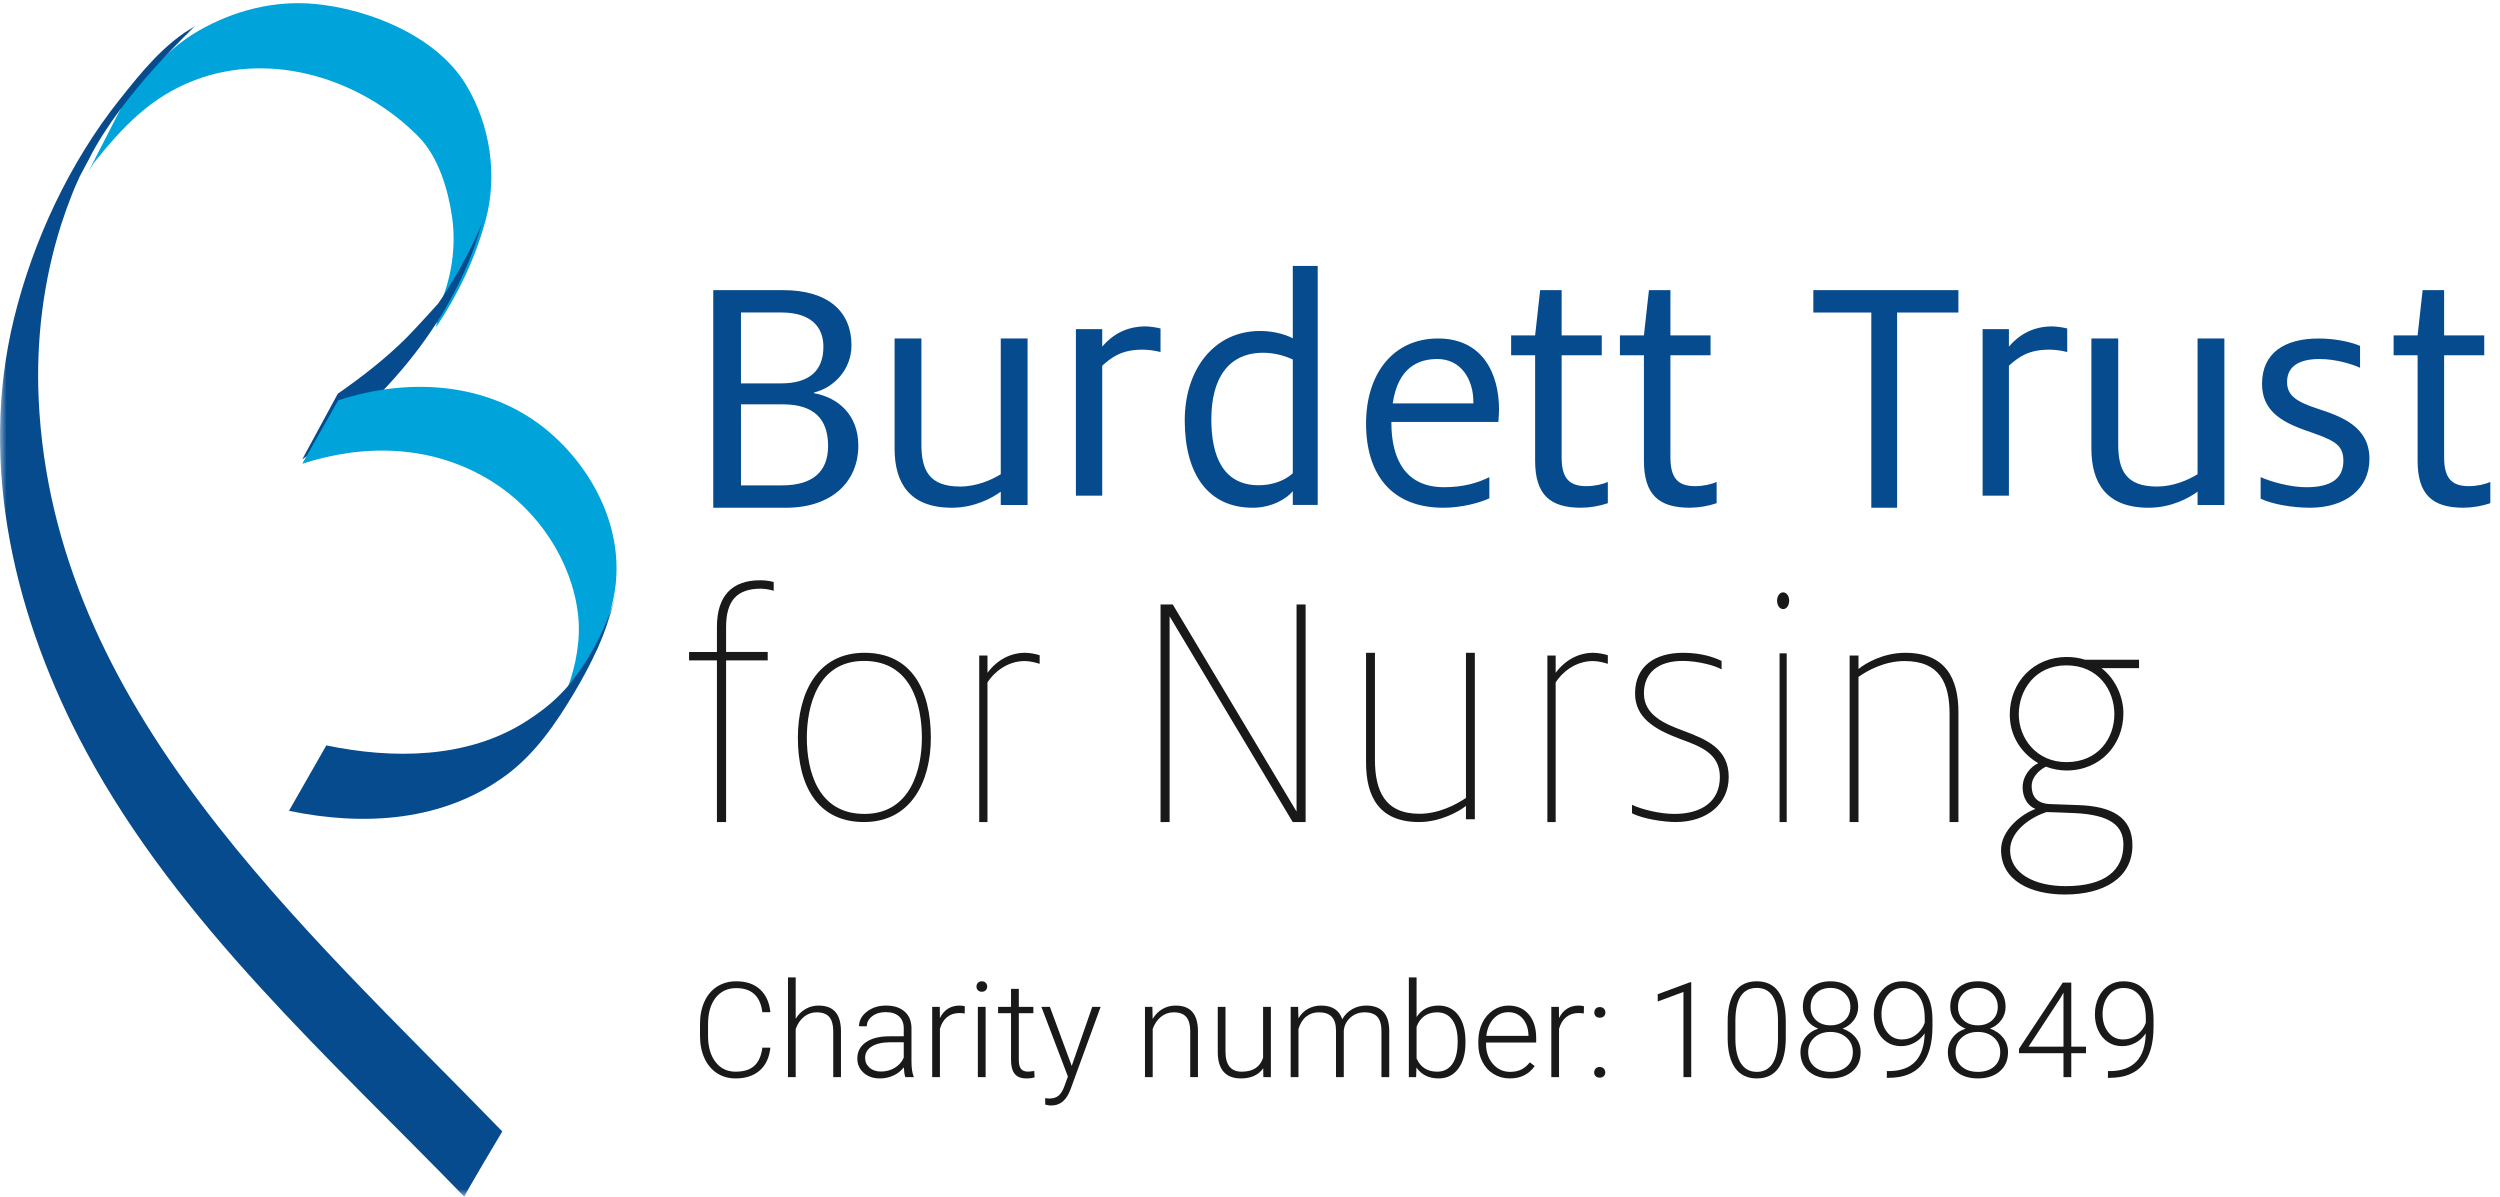<?xml version="1.0" encoding="UTF-8"?>
<svg width="188px" height="90px" viewBox="0 0 188 90" version="1.1" xmlns="http://www.w3.org/2000/svg" xmlns:xlink="http://www.w3.org/1999/xlink">
    <title>Group 4</title>
    <defs>
        <polygon id="path-1" points="0 2.88657986e-15 46.36 2.88657986e-15 46.36 88.059 0 88.059"></polygon>
    </defs>
    <g id="Page-1" stroke="none" stroke-width="1" fill="none" fill-rule="evenodd">
        <g id="Group-4" transform="translate(0, 0.239)">
            <g id="Logo-1">
                <path d="M55.721,36.261 L58.807,36.261 C61.108,36.261 62.272,35.237 62.272,33.294 C62.272,31.271 61.216,30.168 58.862,30.168 L55.722,30.168 L55.722,36.262 L55.721,36.261 Z M55.721,28.592 L58.726,28.592 C60.919,28.592 61.92,27.594 61.92,25.834 C61.92,24.311 60.946,23.26 58.753,23.26 L55.721,23.26 L55.721,28.592 L55.721,28.592 Z M53.637,21.579 L58.888,21.579 C62.299,21.579 64.032,23.208 64.032,25.729 C64.032,27.568 62.678,28.933 61.216,29.275 L61.216,29.328 C63.084,29.669 64.546,31.008 64.546,33.268 C64.546,35.999 62.543,37.943 59.105,37.943 L53.637,37.943 L53.637,21.579 L53.637,21.579 Z M67.273,33.494 L67.273,25.216 L69.29,25.216 L69.29,33.186 C69.29,35.14 69.89,36.349 72.205,36.349 C73.432,36.349 74.549,35.86 75.257,35.423 L75.257,25.216 L77.273,25.216 L77.273,37.737 L75.257,37.737 L75.257,36.734 C74.63,37.197 73.295,37.943 71.579,37.943 C68.363,37.943 67.273,36.04 67.273,33.494 L67.273,33.494 Z M80.908,24.512 L82.887,24.512 L82.887,25.823 C83.635,24.95 84.678,24.306 86.149,24.306 C86.469,24.306 86.951,24.384 87.272,24.461 L87.272,26.235 C86.835,26.121 86.386,26.061 85.935,26.055 C84.33,26.055 83.609,26.621 82.887,27.263 L82.887,37.033 L80.908,37.033 L80.908,24.513 L80.908,24.512 Z M97.218,35.353 L97.218,26.79 C96.738,26.579 95.952,26.288 94.991,26.288 C92.358,26.288 91.092,28.244 91.092,31.283 C91.092,34.031 91.952,36.251 94.662,36.251 C95.674,36.251 96.611,35.908 97.218,35.353 L97.218,35.353 Z M89.092,31.363 C89.092,27.61 91.244,24.65 94.762,24.65 C95.927,24.65 96.838,24.994 97.218,25.205 L97.218,19.761 L99.092,19.761 L99.092,37.731 L97.218,37.731 L97.218,36.701 C96.762,37.256 95.648,37.943 94.206,37.943 C90.864,37.943 89.092,35.432 89.092,31.363 Z M104.732,30.099 L110.797,30.099 L110.797,29.973 C110.797,28.328 109.895,26.759 108.09,26.759 C106.687,26.759 105.133,27.366 104.732,30.099 Z M102.727,31.617 C102.727,27.872 104.757,25.215 108.14,25.215 C111.524,25.215 112.727,27.898 112.727,30.555 C112.727,30.858 112.702,31.187 112.676,31.491 L104.631,31.491 L104.631,31.541 C104.631,34.375 105.759,36.399 108.591,36.399 C110.045,36.399 111.148,36.07 112,35.64 L112,37.235 C111.298,37.563 109.92,37.943 108.541,37.943 C104.606,37.943 102.727,35.387 102.727,31.617 L102.727,31.617 Z M113.637,24.983 L115.441,24.983 L115.819,21.579 L117.435,21.579 L117.435,24.983 L120.452,24.983 L120.452,26.475 L117.435,26.475 L117.435,34.146 C117.435,35.691 117.973,36.32 119.293,36.32 C119.94,36.32 120.559,36.162 120.909,36.005 L120.909,37.602 C120.258,37.822 119.576,37.936 118.889,37.942 C116.573,37.942 115.441,36.974 115.441,34.408 L115.441,26.475 L113.637,26.475 L113.637,24.983 L113.637,24.983 Z M121.818,24.983 L123.623,24.983 L124,21.579 L125.616,21.579 L125.616,24.983 L128.633,24.983 L128.633,26.475 L125.616,26.475 L125.616,34.146 C125.616,35.691 126.155,36.32 127.475,36.32 C128.121,36.32 128.741,36.162 129.091,36.005 L129.091,37.602 C128.44,37.822 127.758,37.936 127.071,37.942 C124.754,37.942 123.623,36.974 123.623,34.408 L123.623,26.475 L121.818,26.475 L121.818,24.983 L121.818,24.983 Z M140.722,23.261 L136.363,23.261 L136.363,21.579 L147.272,21.579 L147.272,23.261 L142.662,23.261 L142.662,37.944 L140.722,37.944 L140.722,23.26 L140.722,23.261 Z M149.092,24.512 L151.07,24.512 L151.07,25.823 C151.819,24.95 152.862,24.306 154.333,24.306 C154.711,24.32 155.087,24.372 155.455,24.461 L155.455,26.235 C155.018,26.121 154.569,26.061 154.118,26.055 C152.514,26.055 151.793,26.621 151.07,27.263 L151.07,37.033 L149.092,37.033 L149.092,24.513 L149.092,24.512 Z M157.273,33.494 L157.273,25.216 L159.29,25.216 L159.29,33.186 C159.29,35.14 159.889,36.349 162.205,36.349 C163.431,36.349 164.548,35.86 165.257,35.423 L165.257,25.216 L167.273,25.216 L167.273,37.737 L165.257,37.737 L165.257,36.734 C164.63,37.197 163.295,37.943 161.578,37.943 C158.363,37.943 157.273,36.04 157.273,33.494 L157.273,33.494 Z M170,37.26 L170,35.64 C170.784,35.995 172.248,36.4 173.425,36.4 C175.254,36.4 176.222,35.792 176.222,34.4 C176.222,33.11 175.385,32.832 173.451,32.149 C171.464,31.466 170.105,30.579 170.105,28.632 C170.105,26.278 171.83,25.216 174.366,25.216 C175.725,25.216 176.901,25.519 177.476,25.772 L177.476,27.417 C176.875,27.139 175.646,26.759 174.418,26.759 C172.823,26.759 171.987,27.366 171.987,28.479 C171.987,29.517 172.693,29.973 174.313,30.504 C176.091,31.086 178.182,31.845 178.182,34.274 C178.182,36.526 176.378,37.943 173.712,37.943 C172.431,37.943 170.889,37.69 170,37.26 L170,37.26 Z M180,24.983 L181.804,24.983 L182.182,21.579 L183.798,21.579 L183.798,24.983 L186.815,24.983 L186.815,26.475 L183.798,26.475 L183.798,34.146 C183.798,35.691 184.336,36.32 185.656,36.32 C186.303,36.32 186.923,36.162 187.273,36.005 L187.273,37.602 C186.621,37.822 185.939,37.936 185.252,37.942 C182.936,37.942 181.804,36.974 181.804,34.408 L181.804,26.475 L180,26.475 L180,24.983 L180,24.983 Z" id="Shape" fill="#064B8D"></path>
                <path d="M51.818,48.789 L53.913,48.789 L53.913,46.911 C53.913,44.585 55.027,43.396 57.175,43.396 C57.599,43.396 58.023,43.476 58.182,43.529 L58.182,44.189 C57.865,44.09 57.535,44.036 57.202,44.03 C55.425,44.03 54.602,44.93 54.602,46.911 L54.602,48.788 L57.732,48.788 L57.732,49.422 L54.602,49.422 L54.602,61.578 L53.913,61.578 L53.913,49.423 L51.818,49.423 L51.818,48.789 Z M69.326,55.241 C69.326,52.721 68.497,49.462 64.974,49.462 C61.451,49.462 60.674,52.924 60.674,55.241 C60.674,57.685 61.477,60.968 65,60.968 C68.523,60.968 69.326,57.532 69.326,55.241 L69.326,55.241 Z M60,55.241 C60,51.906 61.45,48.851 65,48.851 C68.575,48.851 70,51.677 70,55.241 C70,58.551 68.497,61.579 64.974,61.579 C61.451,61.579 60,58.805 60,55.241 L60,55.241 Z M73.637,49.059 L74.259,49.059 L74.259,50.352 C75,49.369 76.005,48.852 77.082,48.852 C77.441,48.852 77.847,48.93 78.182,49.033 L78.182,49.68 C77.919,49.602 77.488,49.472 77.058,49.472 C75.742,49.472 74.738,50.326 74.258,51.076 L74.258,61.579 L73.637,61.579 L73.637,49.059 Z M87.273,45.216 L88.191,45.216 L97.501,60.791 L97.501,45.216 L98.182,45.216 L98.182,61.579 L97.212,61.579 L87.955,46.109 L87.955,61.579 L87.273,61.579 L87.273,45.216 Z M102.727,57.104 L102.727,48.851 L103.395,48.851 L103.395,56.871 C103.395,59.199 104.116,60.957 106.74,60.957 C108.181,60.957 109.467,60.285 110.24,59.767 L110.24,48.852 L110.908,48.852 L110.908,61.372 L110.24,61.372 L110.24,60.364 C109.699,60.804 108.284,61.579 106.714,61.579 C103.704,61.579 102.727,59.665 102.727,57.104 L102.727,57.104 Z M116.363,49.059 L116.986,49.059 L116.986,50.352 C117.727,49.369 118.732,48.852 119.808,48.852 C120.167,48.852 120.574,48.93 120.909,49.033 L120.909,49.68 C120.646,49.602 120.215,49.472 119.784,49.472 C118.469,49.472 117.464,50.326 116.986,51.076 L116.986,61.579 L116.363,61.579 L116.363,49.059 Z M122.727,60.917 L122.727,60.281 C123.393,60.611 124.801,60.968 125.902,60.968 C127.976,60.968 129.334,60.027 129.334,58.193 C129.334,56.387 127.823,55.877 126.312,55.317 C124.34,54.579 122.957,53.688 122.957,51.907 C122.957,49.844 124.468,48.852 126.568,48.852 C127.951,48.852 128.872,49.182 129.462,49.462 L129.462,50.099 C129,49.819 127.694,49.462 126.542,49.462 C124.75,49.462 123.623,50.302 123.623,51.906 C123.623,53.586 125.288,54.223 126.568,54.706 C128.335,55.368 129.999,56.056 129.999,58.193 C129.999,60.205 128.386,61.579 126.004,61.579 C125.159,61.579 123.546,61.35 122.727,60.917 L122.727,60.917 Z M133.823,61.579 L134.36,61.579 L134.36,48.894 L133.823,48.894 L133.823,61.579 L133.823,61.579 Z M133.637,44.936 C133.637,44.569 133.843,44.306 134.091,44.306 C134.339,44.306 134.546,44.568 134.546,44.936 C134.546,45.303 134.339,45.565 134.091,45.565 C133.843,45.565 133.637,45.303 133.637,44.935 L133.637,44.936 Z M139.092,49.059 L139.759,49.059 L139.759,50.067 C140.297,49.627 141.631,48.852 143.272,48.852 C146.299,48.852 147.274,50.766 147.274,53.327 L147.274,61.579 L146.607,61.579 L146.607,53.456 C146.607,51.128 145.863,49.472 143.221,49.472 C141.734,49.472 140.451,50.171 139.759,50.662 L139.759,61.579 L139.092,61.579 L139.092,49.059 L139.092,49.059 Z M159,53.473 C159,51.66 157.798,49.795 155.394,49.795 C153.016,49.795 151.813,51.687 151.813,53.473 C151.813,55.286 153.146,57.073 155.394,57.073 C157.798,57.073 159,55.259 159,53.473 Z M159.68,63.273 C159.68,61.827 158.66,61.039 156.047,60.908 C155.054,60.855 154.583,60.855 153.904,60.829 C152.728,61.197 151.16,62.248 151.16,63.693 C151.16,65.427 152.963,66.399 155.341,66.399 C158.321,66.399 159.68,65.19 159.68,63.272 L159.68,63.273 Z M153.852,57.414 C153.277,57.703 152.78,58.254 152.78,58.858 C152.78,59.621 153.146,60.172 154.113,60.225 L156.282,60.304 C158.739,60.383 160.359,61.17 160.359,63.325 C160.359,65.795 158.19,67.029 155.289,67.029 C152.728,67.029 150.48,66.005 150.48,63.667 C150.48,62.195 151.996,60.987 153.068,60.592 C152.493,60.382 152.101,59.726 152.101,58.99 C152.101,58.097 152.702,57.414 153.277,57.151 C152.049,56.441 151.134,55.154 151.134,53.499 C151.134,51.056 152.937,49.165 155.42,49.165 C155.942,49.165 156.387,49.243 156.805,49.375 L160.856,49.375 L160.856,50.005 L158.033,50.005 C159.157,50.872 159.68,52.265 159.68,53.394 C159.68,55.732 157.981,57.703 155.394,57.703 C154.867,57.699 154.345,57.601 153.852,57.414 L153.852,57.414 Z" id="Shape" fill="#1A1919"></path>
                <path d="M32.788,24.375 C34.438,21.913 35.731,19.222 36.514,16.341 C37.438,12.941 36.865,9.172 35.062,6.162 C32.858,2.482 27.782,0.457 23.734,0.063 C20.638,-0.239 17.557,0.553 14.882,2.107 C12.505,3.487 10.89,5.54 9.222,7.654 L6.588,12.785 C6.718,12.525 7.077,11.983 7.077,11.983 C9.25,9.282 11.349,7.039 14.665,5.781 C20.49,3.571 27.211,5.715 31.475,10.039 C32.979,11.565 33.709,14.052 34,16.104 C34.313,18.317 33.955,20.695 33.053,22.731" id="Path" fill="#00A3DA"></path>
                <path d="M36.363,16.125 C34.35,23.718 28.935,30.007 22.727,34.306 C23.617,32.666 24.512,31.008 25.402,29.368 C27.204,28.114 28.968,26.748 30.536,25.19 C31.238,24.493 32.948,22.592 32.948,22.592 C32.948,22.592 34.874,19.881 36.273,16.49" id="Path" fill="#064B8D"></path>
                <path d="M22.727,34.635 C23.626,33.048 24.534,31.453 25.432,29.867 C30.912,28.065 37.13,28.502 41.556,32.474 C44.933,35.504 47.044,40.058 46.163,44.6 C45.89,45.963 45.47,47.292 44.911,48.564 L43.005,51.504 L42.658,51.579 C43.31,49.801 43.69,47.849 43.468,45.955 C42.992,41.918 40.457,38.127 36.988,35.963 C32.632,33.243 27.54,33.076 22.727,34.635 L22.727,34.635 Z" id="Path" fill="#00A3DA"></path>
                <g id="Clipped" transform="translate(0, 1.683)">
                    <mask id="mask-2" fill="white">
                        <use xlink:href="#path-1"></use>
                    </mask>
                    <g id="Path"></g>
                    <g id="Group" mask="url(#mask-2)" fill="#064B8D">
                        <g transform="translate(0, 0)" id="Path">
                            <path d="M46.36,42.423 C46.303,42.716 46.24,43.006 46.168,43.294 C45.568,45.735 44.471,48.002 43.182,50.167 C41.825,52.448 40.274,54.722 38.116,56.331 C33.369,59.871 27.369,60.226 21.73,59.052 L24.54,54.132 C29.51,55.166 35.12,55.152 39.541,52.337 C40.447,51.761 41.316,51.116 42.073,50.352 C42.473,49.949 42.865,49.526 43.19,49.06 C43.19,49.06 44.944,46.909 46.005,43.76 L46.151,43.29"></path>
                            <path d="M6.004,11.332 C5.929,11.496 5.854,11.66 5.781,11.825 C5.604,12.227 5.577,12.285 5.436,12.641 C5.126,13.418 4.843,14.205 4.588,15.001 C3.254,19.204 2.706,23.682 2.907,28.082 C3.965,51.28 22.673,67.604 37.773,83.162 C37.773,83.162 34.865,88.016 34.923,88.078 C24.793,77.639 13.443,67.509 6.478,54.588 C1.144,44.695 -1.66,33.168 1.046,22.056 C2.473,16.197 5.231,10.293 9.006,5.552 C10.69,3.437 12.323,1.382 14.724,3.55271368e-15 C14.724,3.55271368e-15 9.144,5.135 6.706,10.013 L6.004,11.332 Z"></path>
                        </g>
                    </g>
                </g>
            </g>
            <g id="Charity-number:-1089" transform="translate(52.64, 73.261)" fill="#1A1919" fill-rule="nonzero">
                <path d="M5.293,5.283 C5.212,6.032 4.944,6.605 4.49,7.002 C4.036,7.399 3.431,7.598 2.676,7.598 C2.148,7.598 1.682,7.466 1.277,7.202 C0.872,6.938 0.558,6.565 0.337,6.082 C0.116,5.598 0.003,5.046 0,4.424 L0,3.501 C0,2.869 0.111,2.31 0.332,1.821 C0.553,1.333 0.872,0.956 1.287,0.691 C1.702,0.426 2.179,0.293 2.72,0.293 C3.481,0.293 4.083,0.499 4.524,0.911 C4.965,1.322 5.221,1.891 5.293,2.617 L4.688,2.617 C4.538,1.41 3.882,0.806 2.72,0.806 C2.075,0.806 1.562,1.047 1.179,1.528 C0.797,2.01 0.605,2.676 0.605,3.525 L0.605,4.395 C0.605,5.215 0.792,5.869 1.165,6.357 C1.537,6.846 2.041,7.09 2.676,7.09 C3.304,7.09 3.778,6.939 4.097,6.638 C4.416,6.337 4.613,5.885 4.688,5.283 L5.293,5.283 Z" id="Path"></path>
                <path d="M7.197,3.11 C7.389,2.795 7.635,2.55 7.935,2.378 C8.234,2.205 8.561,2.119 8.916,2.119 C9.482,2.119 9.904,2.279 10.181,2.598 C10.457,2.917 10.597,3.395 10.601,4.033 L10.601,7.5 L10.02,7.5 L10.02,4.028 C10.016,3.556 9.916,3.205 9.719,2.974 C9.522,2.743 9.207,2.627 8.774,2.627 C8.413,2.627 8.093,2.74 7.815,2.966 C7.537,3.193 7.331,3.498 7.197,3.882 L7.197,7.5 L6.616,7.5 L6.616,0 L7.197,0 L7.197,3.11 Z" id="Path"></path>
                <path d="M15.439,7.5 C15.381,7.334 15.343,7.088 15.327,6.763 C15.122,7.03 14.861,7.236 14.543,7.38 C14.226,7.525 13.89,7.598 13.535,7.598 C13.027,7.598 12.616,7.456 12.302,7.173 C11.988,6.89 11.831,6.532 11.831,6.099 C11.831,5.584 12.045,5.177 12.473,4.878 C12.901,4.578 13.498,4.429 14.263,4.429 L15.322,4.429 L15.322,3.828 C15.322,3.451 15.206,3.153 14.973,2.937 C14.74,2.721 14.401,2.612 13.955,2.612 C13.548,2.612 13.211,2.716 12.944,2.925 C12.677,3.133 12.544,3.384 12.544,3.677 L11.958,3.672 C11.958,3.252 12.153,2.888 12.544,2.581 C12.935,2.273 13.415,2.119 13.984,2.119 C14.574,2.119 15.038,2.266 15.378,2.561 C15.719,2.856 15.894,3.267 15.903,3.794 L15.903,6.294 C15.903,6.805 15.957,7.188 16.064,7.441 L16.064,7.5 L15.439,7.5 Z M13.604,7.08 C13.994,7.08 14.343,6.986 14.651,6.797 C14.958,6.608 15.182,6.356 15.322,6.04 L15.322,4.878 L14.277,4.878 C13.695,4.884 13.239,4.991 12.91,5.198 C12.581,5.404 12.417,5.688 12.417,6.05 C12.417,6.346 12.527,6.592 12.747,6.787 C12.966,6.982 13.252,7.08 13.604,7.08 Z" id="Shape"></path>
                <path d="M19.902,2.715 C19.779,2.692 19.647,2.681 19.507,2.681 C19.142,2.681 18.834,2.782 18.582,2.986 C18.329,3.189 18.149,3.485 18.042,3.872 L18.042,7.5 L17.461,7.5 L17.461,2.217 L18.032,2.217 L18.042,3.057 C18.351,2.432 18.848,2.119 19.531,2.119 C19.694,2.119 19.823,2.14 19.917,2.183 L19.902,2.715 Z" id="Path"></path>
                <path d="M21.479,7.5 L20.894,7.5 L20.894,2.217 L21.479,2.217 L21.479,7.5 Z M20.791,0.688 C20.791,0.578 20.827,0.484 20.898,0.408 C20.97,0.331 21.068,0.293 21.191,0.293 C21.315,0.293 21.414,0.331 21.487,0.408 C21.56,0.484 21.597,0.578 21.597,0.688 C21.597,0.799 21.56,0.892 21.487,0.967 C21.414,1.042 21.315,1.079 21.191,1.079 C21.068,1.079 20.97,1.042 20.898,0.967 C20.827,0.892 20.791,0.799 20.791,0.688 Z" id="Shape"></path>
                <path d="M23.975,0.864 L23.975,2.217 L25.068,2.217 L25.068,2.695 L23.975,2.695 L23.975,6.216 C23.975,6.509 24.028,6.727 24.133,6.87 C24.239,7.013 24.416,7.085 24.663,7.085 C24.761,7.085 24.919,7.069 25.137,7.036 L25.161,7.515 C25.008,7.57 24.8,7.598 24.536,7.598 C24.136,7.598 23.844,7.481 23.662,7.249 C23.48,7.016 23.389,6.673 23.389,6.221 L23.389,2.695 L22.417,2.695 L22.417,2.217 L23.389,2.217 L23.389,0.864 L23.975,0.864 Z" id="Path"></path>
                <path d="M27.954,6.66 L29.497,2.217 L30.127,2.217 L27.871,8.398 L27.754,8.672 C27.464,9.313 27.017,9.634 26.411,9.634 C26.271,9.634 26.121,9.611 25.962,9.565 L25.957,9.082 L26.26,9.111 C26.546,9.111 26.778,9.041 26.956,8.899 C27.133,8.757 27.284,8.514 27.407,8.169 L27.666,7.456 L25.674,2.217 L26.313,2.217 L27.954,6.66 Z" id="Path"></path>
                <path d="M34.019,2.217 L34.038,3.12 C34.237,2.795 34.484,2.546 34.78,2.375 C35.076,2.205 35.404,2.119 35.762,2.119 C36.328,2.119 36.75,2.279 37.026,2.598 C37.303,2.917 37.443,3.395 37.446,4.033 L37.446,7.5 L36.865,7.5 L36.865,4.028 C36.862,3.556 36.762,3.205 36.565,2.974 C36.368,2.743 36.053,2.627 35.62,2.627 C35.259,2.627 34.939,2.74 34.661,2.966 C34.382,3.193 34.176,3.498 34.043,3.882 L34.043,7.5 L33.462,7.5 L33.462,2.217 L34.019,2.217 Z" id="Path"></path>
                <path d="M42.354,6.831 C42.002,7.342 41.44,7.598 40.669,7.598 C40.106,7.598 39.678,7.434 39.385,7.107 C39.092,6.78 38.942,6.296 38.936,5.654 L38.936,2.217 L39.517,2.217 L39.517,5.581 C39.517,6.587 39.924,7.09 40.737,7.09 C41.584,7.09 42.119,6.74 42.344,6.04 L42.344,2.217 L42.93,2.217 L42.93,7.5 L42.363,7.5 L42.354,6.831 Z" id="Path"></path>
                <path d="M44.98,2.217 L45,3.076 C45.195,2.757 45.439,2.518 45.732,2.358 C46.025,2.199 46.351,2.119 46.709,2.119 C47.542,2.119 48.071,2.461 48.296,3.145 C48.485,2.816 48.737,2.563 49.053,2.385 C49.368,2.208 49.717,2.119 50.098,2.119 C51.23,2.119 51.808,2.738 51.831,3.975 L51.831,7.5 L51.245,7.5 L51.245,4.019 C51.242,3.547 51.14,3.197 50.94,2.969 C50.74,2.741 50.413,2.627 49.961,2.627 C49.541,2.633 49.186,2.769 48.896,3.035 C48.607,3.3 48.446,3.623 48.413,4.004 L48.413,7.5 L47.827,7.5 L47.827,3.975 C47.824,3.522 47.717,3.184 47.507,2.961 C47.297,2.738 46.974,2.627 46.538,2.627 C46.17,2.627 45.854,2.732 45.591,2.942 C45.327,3.152 45.132,3.464 45.005,3.877 L45.005,7.5 L44.419,7.5 L44.419,2.217 L44.98,2.217 Z" id="Path"></path>
                <path d="M57.563,4.912 C57.563,5.736 57.381,6.389 57.017,6.873 C56.652,7.356 56.162,7.598 55.547,7.598 C54.811,7.598 54.255,7.324 53.877,6.777 L53.853,7.5 L53.306,7.5 L53.306,0 L53.887,0 L53.887,2.983 C54.258,2.407 54.808,2.119 55.537,2.119 C56.162,2.119 56.656,2.358 57.019,2.834 C57.382,3.311 57.563,3.975 57.563,4.824 L57.563,4.912 Z M56.978,4.81 C56.978,4.113 56.842,3.575 56.572,3.196 C56.302,2.817 55.921,2.627 55.43,2.627 C55.055,2.627 54.738,2.719 54.478,2.903 C54.217,3.087 54.02,3.356 53.887,3.711 L53.887,6.094 C54.18,6.758 54.697,7.09 55.439,7.09 C55.921,7.09 56.298,6.899 56.57,6.519 C56.842,6.138 56.978,5.568 56.978,4.81 Z" id="Shape"></path>
                <path d="M60.898,7.598 C60.449,7.598 60.043,7.487 59.68,7.266 C59.317,7.044 59.035,6.736 58.833,6.34 C58.631,5.945 58.53,5.501 58.53,5.01 L58.53,4.8 C58.53,4.292 58.629,3.835 58.826,3.428 C59.023,3.021 59.297,2.701 59.648,2.468 C60,2.236 60.381,2.119 60.791,2.119 C61.432,2.119 61.941,2.338 62.317,2.776 C62.693,3.214 62.881,3.812 62.881,4.57 L62.881,4.897 L59.111,4.897 L59.111,5.01 C59.111,5.609 59.283,6.108 59.626,6.506 C59.97,6.905 60.402,7.104 60.923,7.104 C61.235,7.104 61.511,7.048 61.75,6.934 C61.99,6.82 62.207,6.637 62.402,6.387 L62.769,6.665 C62.339,7.287 61.715,7.598 60.898,7.598 Z M60.791,2.617 C60.352,2.617 59.981,2.778 59.68,3.101 C59.379,3.423 59.196,3.856 59.131,4.399 L62.3,4.399 L62.3,4.336 C62.284,3.828 62.139,3.415 61.865,3.096 C61.592,2.777 61.234,2.617 60.791,2.617 Z" id="Shape"></path>
                <path d="M66.46,2.715 C66.336,2.692 66.204,2.681 66.064,2.681 C65.7,2.681 65.391,2.782 65.139,2.986 C64.887,3.189 64.707,3.485 64.6,3.872 L64.6,7.5 L64.019,7.5 L64.019,2.217 L64.59,2.217 L64.6,3.057 C64.909,2.432 65.405,2.119 66.089,2.119 C66.252,2.119 66.38,2.14 66.475,2.183 L66.46,2.715 Z" id="Path"></path>
                <path d="M67.241,7.148 C67.241,7.035 67.278,6.938 67.351,6.858 C67.424,6.778 67.526,6.738 67.656,6.738 C67.786,6.738 67.889,6.778 67.964,6.858 C68.039,6.938 68.076,7.035 68.076,7.148 C68.076,7.262 68.039,7.356 67.964,7.429 C67.889,7.502 67.786,7.539 67.656,7.539 C67.526,7.539 67.424,7.502 67.351,7.429 C67.278,7.356 67.241,7.262 67.241,7.148 Z M67.251,2.642 C67.251,2.528 67.288,2.431 67.361,2.351 C67.434,2.271 67.536,2.231 67.666,2.231 C67.796,2.231 67.899,2.271 67.974,2.351 C68.049,2.431 68.086,2.528 68.086,2.642 C68.086,2.756 68.049,2.849 67.974,2.922 C67.899,2.996 67.796,3.032 67.666,3.032 C67.536,3.032 67.434,2.996 67.361,2.922 C67.288,2.849 67.251,2.756 67.251,2.642 Z" id="Shape"></path>
                <polygon id="Path" points="74.541 7.5 73.955 7.5 73.955 1.094 72.021 1.812 72.021 1.265 74.443 0.366 74.541 0.366"></polygon>
                <path d="M81.65,4.536 C81.65,5.539 81.466,6.3 81.099,6.819 C80.731,7.338 80.189,7.598 79.473,7.598 C78.77,7.598 78.231,7.343 77.856,6.833 C77.482,6.324 77.29,5.583 77.28,4.609 L77.28,3.335 C77.28,2.336 77.466,1.579 77.837,1.064 C78.208,0.55 78.75,0.293 79.463,0.293 C80.166,0.293 80.703,0.541 81.074,1.038 C81.445,1.534 81.637,2.266 81.65,3.232 L81.65,4.536 Z M81.064,3.262 C81.064,2.448 80.932,1.833 80.667,1.416 C80.401,0.999 80,0.791 79.463,0.791 C78.936,0.791 78.538,0.994 78.271,1.401 C78.005,1.808 77.868,2.409 77.861,3.203 L77.861,4.6 C77.861,5.41 77.999,6.03 78.274,6.46 C78.549,6.89 78.949,7.104 79.473,7.104 C79.993,7.104 80.388,6.895 80.657,6.475 C80.925,6.055 81.061,5.439 81.064,4.629 L81.064,3.262 Z" id="Shape"></path>
                <path d="M87.095,2.222 C87.095,2.59 86.987,2.919 86.772,3.21 C86.558,3.502 86.274,3.716 85.923,3.853 C86.333,3.993 86.662,4.219 86.909,4.531 C87.157,4.844 87.28,5.205 87.28,5.615 C87.28,6.224 87.074,6.707 86.66,7.063 C86.247,7.419 85.7,7.598 85.02,7.598 C84.333,7.598 83.783,7.42 83.372,7.065 C82.96,6.711 82.754,6.227 82.754,5.615 C82.754,5.212 82.873,4.852 83.11,4.536 C83.348,4.22 83.674,3.993 84.087,3.853 C83.735,3.716 83.455,3.502 83.247,3.21 C83.039,2.919 82.935,2.59 82.935,2.222 C82.935,1.632 83.124,1.164 83.503,0.815 C83.883,0.467 84.385,0.293 85.01,0.293 C85.635,0.293 86.139,0.469 86.521,0.82 C86.903,1.172 87.095,1.639 87.095,2.222 Z M86.694,5.62 C86.694,5.177 86.536,4.814 86.221,4.529 C85.905,4.244 85.501,4.102 85.01,4.102 C84.518,4.102 84.116,4.242 83.804,4.521 C83.491,4.801 83.335,5.168 83.335,5.62 C83.335,6.073 83.486,6.433 83.789,6.702 C84.092,6.97 84.502,7.104 85.02,7.104 C85.524,7.104 85.929,6.971 86.235,6.704 C86.541,6.437 86.694,6.076 86.694,5.62 Z M86.509,2.217 C86.509,1.81 86.368,1.471 86.086,1.199 C85.805,0.927 85.446,0.791 85.01,0.791 C84.567,0.791 84.208,0.922 83.933,1.184 C83.658,1.446 83.521,1.79 83.521,2.217 C83.521,2.633 83.658,2.969 83.933,3.223 C84.208,3.477 84.569,3.604 85.015,3.604 C85.454,3.604 85.813,3.476 86.091,3.22 C86.37,2.965 86.509,2.63 86.509,2.217 Z" id="Shape"></path>
                <path d="M92.095,4.209 C91.886,4.515 91.628,4.752 91.318,4.919 C91.009,5.087 90.674,5.171 90.312,5.171 C89.909,5.171 89.552,5.067 89.243,4.858 C88.934,4.65 88.695,4.362 88.525,3.994 C88.356,3.626 88.271,3.224 88.271,2.788 C88.271,2.319 88.362,1.893 88.542,1.509 C88.723,1.125 88.975,0.826 89.299,0.613 C89.623,0.4 89.997,0.293 90.42,0.293 C91.133,0.293 91.688,0.543 92.085,1.042 C92.482,1.542 92.681,2.251 92.681,3.169 L92.681,3.696 C92.681,4.979 92.407,5.942 91.86,6.587 C91.313,7.231 90.479,7.554 89.355,7.554 L89.248,7.554 L89.253,7.046 L89.458,7.046 C90.308,7.033 90.954,6.792 91.396,6.323 C91.839,5.854 92.072,5.15 92.095,4.209 Z M90.386,4.668 C90.776,4.668 91.127,4.552 91.438,4.319 C91.749,4.086 91.969,3.784 92.1,3.413 L92.1,3.076 C92.1,2.354 91.949,1.793 91.648,1.394 C91.347,0.995 90.941,0.796 90.43,0.796 C89.967,0.796 89.588,0.982 89.292,1.355 C88.996,1.728 88.848,2.197 88.848,2.764 C88.848,3.307 88.99,3.761 89.275,4.124 C89.56,4.486 89.93,4.668 90.386,4.668 Z" id="Shape"></path>
                <path d="M98.179,2.222 C98.179,2.59 98.071,2.919 97.856,3.21 C97.642,3.502 97.358,3.716 97.007,3.853 C97.417,3.993 97.746,4.219 97.993,4.531 C98.241,4.844 98.364,5.205 98.364,5.615 C98.364,6.224 98.158,6.707 97.744,7.063 C97.331,7.419 96.784,7.598 96.104,7.598 C95.417,7.598 94.867,7.42 94.456,7.065 C94.044,6.711 93.838,6.227 93.838,5.615 C93.838,5.212 93.957,4.852 94.194,4.536 C94.432,4.22 94.757,3.993 95.171,3.853 C94.819,3.716 94.539,3.502 94.331,3.21 C94.123,2.919 94.019,2.59 94.019,2.222 C94.019,1.632 94.208,1.164 94.587,0.815 C94.967,0.467 95.469,0.293 96.094,0.293 C96.719,0.293 97.222,0.469 97.605,0.82 C97.987,1.172 98.179,1.639 98.179,2.222 Z M97.778,5.62 C97.778,5.177 97.62,4.814 97.305,4.529 C96.989,4.244 96.585,4.102 96.094,4.102 C95.602,4.102 95.2,4.242 94.888,4.521 C94.575,4.801 94.419,5.168 94.419,5.62 C94.419,6.073 94.57,6.433 94.873,6.702 C95.176,6.97 95.586,7.104 96.104,7.104 C96.608,7.104 97.013,6.971 97.319,6.704 C97.625,6.437 97.778,6.076 97.778,5.62 Z M97.593,2.217 C97.593,1.81 97.452,1.471 97.17,1.199 C96.889,0.927 96.53,0.791 96.094,0.791 C95.651,0.791 95.292,0.922 95.017,1.184 C94.742,1.446 94.604,1.79 94.604,2.217 C94.604,2.633 94.742,2.969 95.017,3.223 C95.292,3.477 95.653,3.604 96.099,3.604 C96.538,3.604 96.897,3.476 97.175,3.22 C97.454,2.965 97.593,2.63 97.593,2.217 Z" id="Shape"></path>
                <path d="M103.12,5.21 L104.229,5.21 L104.229,5.703 L103.12,5.703 L103.12,7.5 L102.534,7.5 L102.534,5.703 L99.189,5.703 L99.189,5.371 L102.48,0.391 L103.12,0.391 L103.12,5.21 Z M99.907,5.21 L102.534,5.21 L102.534,1.147 L102.275,1.597 L99.907,5.21 Z" id="Shape"></path>
                <path d="M108.721,4.209 C108.512,4.515 108.254,4.752 107.944,4.919 C107.635,5.087 107.3,5.171 106.938,5.171 C106.535,5.171 106.178,5.067 105.869,4.858 C105.56,4.65 105.321,4.362 105.151,3.994 C104.982,3.626 104.897,3.224 104.897,2.788 C104.897,2.319 104.988,1.893 105.168,1.509 C105.349,1.125 105.601,0.826 105.925,0.613 C106.249,0.4 106.623,0.293 107.046,0.293 C107.759,0.293 108.314,0.543 108.711,1.042 C109.108,1.542 109.307,2.251 109.307,3.169 L109.307,3.696 C109.307,4.979 109.033,5.942 108.486,6.587 C107.939,7.231 107.104,7.554 105.981,7.554 L105.874,7.554 L105.879,7.046 L106.084,7.046 C106.934,7.033 107.58,6.792 108.022,6.323 C108.465,5.854 108.698,5.15 108.721,4.209 Z M107.012,4.668 C107.402,4.668 107.753,4.552 108.064,4.319 C108.375,4.086 108.595,3.784 108.726,3.413 L108.726,3.076 C108.726,2.354 108.575,1.793 108.274,1.394 C107.973,0.995 107.567,0.796 107.056,0.796 C106.593,0.796 106.214,0.982 105.918,1.355 C105.622,1.728 105.474,2.197 105.474,2.764 C105.474,3.307 105.616,3.761 105.901,4.124 C106.186,4.486 106.556,4.668 107.012,4.668 Z" id="Shape"></path>
            </g>
        </g>
    </g>
</svg>